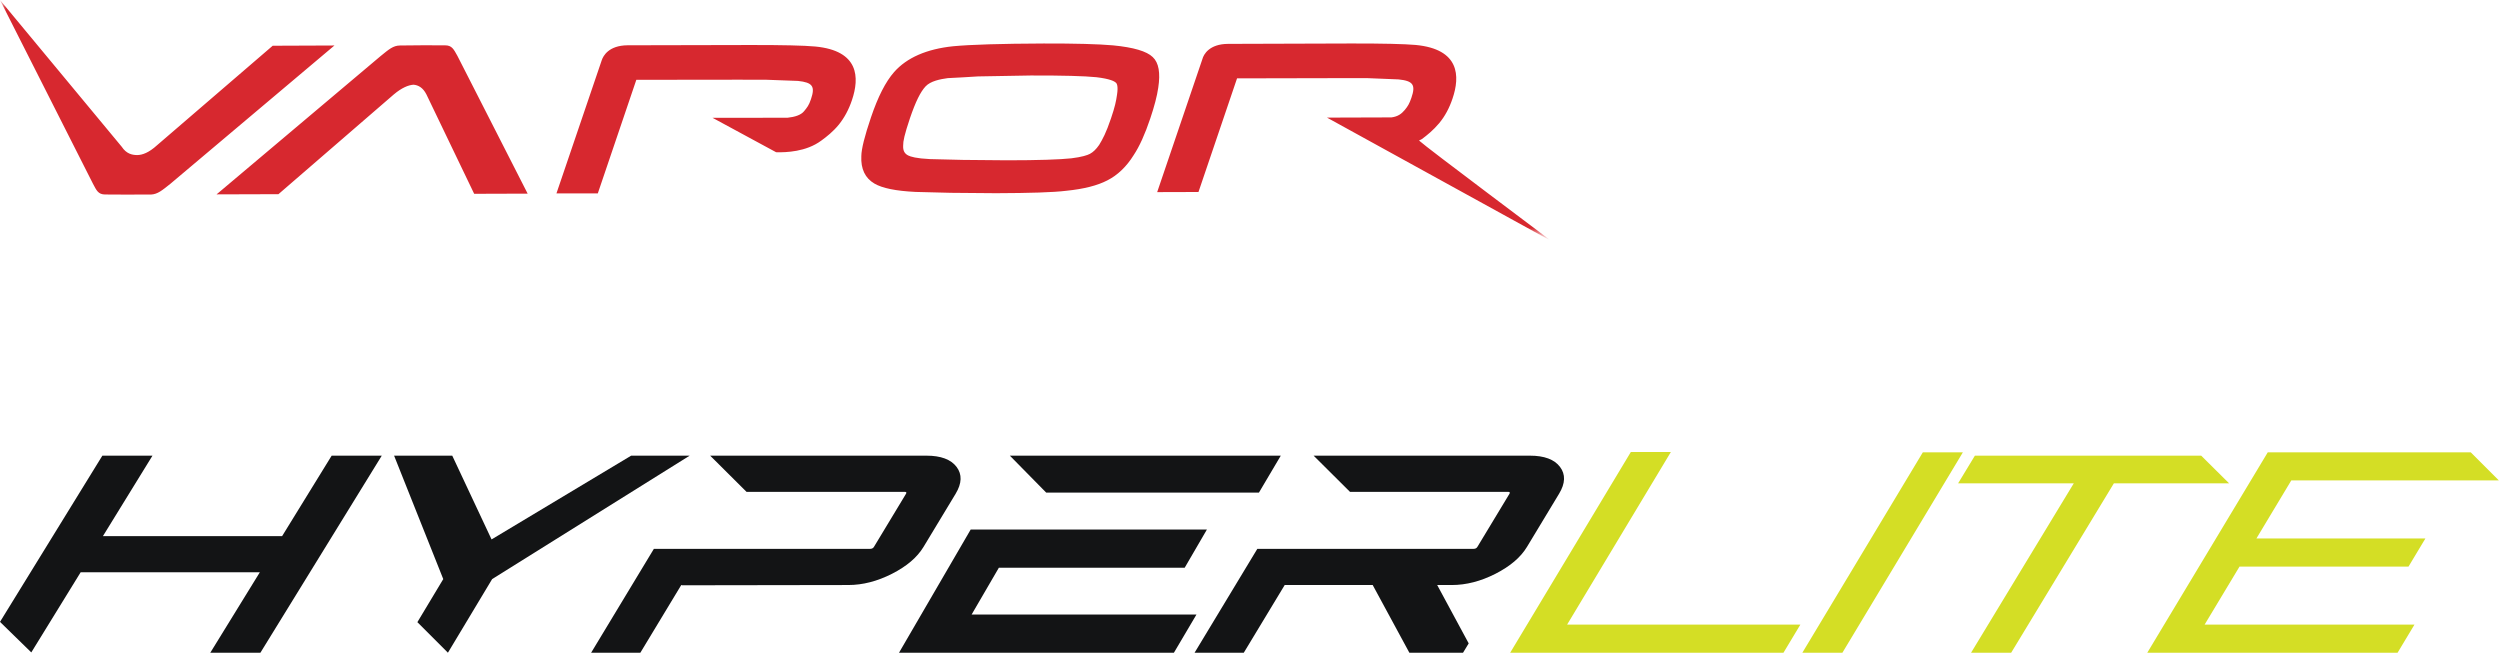 <?xml version="1.0" encoding="UTF-8"?>
<svg width="203px" height="53px" viewBox="0 0 203 53" version="1.1" xmlns="http://www.w3.org/2000/svg" xmlns:xlink="http://www.w3.org/1999/xlink">
    <!-- Generator: Sketch 53.2 (72643) - https://sketchapp.com -->
    <title>Group 10</title>
    <desc>Created with Sketch.</desc>
    <defs>
        <polygon id="path-1" points="0 0 126 0 126 19 0 19"></polygon>
    </defs>
    <g id="Page-1" stroke="none" stroke-width="1" fill="none" fill-rule="evenodd">
        <g id="Hyperlite-Pads" transform="translate(-58, -1221)">
            <g id="Group-10" transform="translate(58, 1221)">
                <g id="Group-3">
                    <mask id="mask-2" fill="white">
                        <use xlink:href="#path-1"></use>
                    </mask>
                    <g id="Clip-2"></g>
                    <path d="M89.25,11.769 C89.003,12.125 88.765,12.352 88.499,12.494 C88.296,12.6 87.864,12.748 86.989,12.856 C86.078,12.953 84.316,13.017 81.771,13.016 L78.191,12.984 L75.506,12.918 C74.413,12.868 73.937,12.723 73.743,12.623 C73.441,12.471 73.315,12.221 73.337,11.814 C73.332,11.469 73.431,10.963 73.89,9.594 C74.349,8.252 74.737,7.465 75.156,7.015 C75.558,6.58 76.362,6.424 76.958,6.344 C76.952,6.358 79.411,6.205 79.411,6.205 L83.695,6.13 C86.278,6.123 88.069,6.172 89.02,6.269 C90.158,6.402 90.5,6.608 90.619,6.718 C90.681,6.776 90.815,6.984 90.7,7.704 C90.629,8.204 90.535,8.667 90.213,9.613 C89.814,10.795 89.539,11.293 89.25,11.769 L89.25,11.769 Z M93.6,4.632 C93.109,4.159 92.049,3.845 90.376,3.683 C89.187,3.578 87.294,3.526 84.75,3.532 C81.282,3.545 78.801,3.623 77.404,3.755 C75.245,3.977 73.628,4.687 72.602,5.851 C71.906,6.644 71.291,7.856 70.724,9.528 C70.204,11.065 69.948,12.089 69.94,12.675 C69.888,13.718 70.251,14.468 71.008,14.909 C71.644,15.28 72.737,15.507 74.346,15.584 C74.368,15.584 77.213,15.657 77.213,15.657 L80.883,15.688 C83.605,15.678 85.513,15.623 86.575,15.492 C88.024,15.346 89.114,15.062 89.91,14.65 C90.753,14.223 91.473,13.53 92.052,12.599 C92.525,11.889 92.97,10.907 93.405,9.61 C93.73,8.643 93.953,7.804 94.051,7.116 C94.232,5.92 94.097,5.096 93.6,4.632 L93.6,4.632 Z M112.987,9.533 L107.752,9.55 L126,19.594 C125.973,19.555 115.77,11.934 115.224,11.41 C115.308,11.361 115.392,11.338 115.462,11.29 C115.886,10.973 116.382,10.574 116.861,10.004 C117.329,9.443 117.69,8.766 117.946,8.001 C118.558,6.202 118.545,3.992 114.95,3.65 C114.024,3.571 112.322,3.527 109.735,3.531 L99.718,3.563 C98.195,3.57 97.733,4.42 97.634,4.798 L93.963,15.6 L97.316,15.59 L100.448,6.363 C101.44,6.36 108.766,6.345 108.766,6.345 L110.985,6.343 L113.558,6.447 C114.752,6.569 114.966,6.893 114.605,7.944 C114.435,8.435 114.322,8.618 114.067,8.93 C113.8,9.244 113.516,9.462 112.987,9.533 L112.987,9.533 Z M22.143,3.714 L12.754,11.792 C12.094,12.394 11.563,12.588 11.142,12.591 C10.725,12.59 10.262,12.486 9.888,11.921 L0,0 L7.552,14.925 C7.839,15.465 7.973,15.783 8.521,15.792 L10.04,15.8 L12.265,15.797 C12.808,15.769 13.176,15.448 13.839,14.921 L27.156,3.694 L22.143,3.714 Z M36.148,3.682 L34.353,3.676 L34.273,3.677 L32.482,3.694 C31.919,3.698 31.57,4.016 30.908,4.551 L17.586,15.783 L22.61,15.767 L31.975,7.67 C32.628,7.121 33.154,6.91 33.572,6.878 C33.967,6.908 34.345,7.117 34.623,7.663 L38.503,15.737 L42.845,15.723 L37.139,4.532 C36.84,3.998 36.696,3.683 36.148,3.682 L36.148,3.682 Z M66.191,3.776 C65.259,3.692 63.559,3.653 60.977,3.655 L50.954,3.677 C49.427,3.691 48.977,4.538 48.859,4.899 L45.184,15.703 L48.541,15.706 C48.541,15.706 51.344,7.451 51.67,6.481 C52.686,6.476 60.004,6.471 60.004,6.471 L62.231,6.476 L64.799,6.571 C65.981,6.698 66.208,7.009 65.85,8.056 C65.679,8.564 65.54,8.723 65.293,9.027 C65.033,9.349 64.532,9.498 63.951,9.56 C63.881,9.559 57.861,9.568 57.861,9.568 L63.002,12.351 C63.002,12.351 63.108,12.377 63.078,12.365 C63.804,12.374 65.441,12.343 66.692,11.415 C67.134,11.092 67.634,10.701 68.112,10.122 C68.567,9.554 68.924,8.892 69.18,8.125 C69.792,6.315 69.78,4.115 66.191,3.776 L66.191,3.776 Z" id="Fill-1" fill="#D7282F" mask="url(#mask-2)"></path>
                </g>
                <g id="Group-4" transform="translate(0, 36)">
                    <polygon id="Fill-7" fill="#131415" points="82 1 84.952 4 102.225 4 104 1"></polygon>
                    <polygon id="Fill-1" fill="#131415" points="26.931 1 22.907 7.534 8.357 7.534 12.381 1 8.312 1 0 14.496 2.541 16.976 6.55 10.467 21.1 10.467 17.076 17 21.145 17 31 1"></polygon>
                    <polygon id="Fill-2" fill="#131415" points="51.248 1 39.914 7.8 36.723 1 32 1 35.993 11.022 33.891 14.52 36.371 17 39.962 11.022 56 1"></polygon>
                    <path d="M77.674,1.912 C77.213,1.303 76.397,1 75.227,1 L57.666,1 L60.617,3.937 L73.453,3.937 C73.594,3.937 73.633,3.989 73.57,4.092 L70.962,8.41 C70.9,8.513 70.797,8.566 70.657,8.566 L57.303,8.566 L53.095,8.566 L48,17 L51.997,17 L55.318,11.504 L55.395,11.525 L68.882,11.504 C70.052,11.504 71.235,11.199 72.431,10.591 C73.626,9.983 74.478,9.256 74.989,8.41 L77.598,4.092 C78.107,3.247 78.133,2.521 77.674,1.912" id="Fill-3" fill="#131415"></path>
                    <polygon id="Fill-5" fill="#131415" points="96.197 10.099 98 7 78.819 7 73 17 95.322 17 97.153 13.901 78.895 13.901 81.108 10.099"></polygon>
                    <g id="Group-11" transform="translate(122, 0)"></g>
                    <g id="Group-14" transform="translate(146, 0)"></g>
                    <polygon id="Fill-17" fill="#D4DE25" points="174.36 17 194.684 17 196.056 14.717 179.016 14.717 181.849 10.006 195.571 10.006 196.943 7.723 183.221 7.723 186.053 3.01 202.907 3.01 200.625 0.729 184.142 0.729"></polygon>
                    <polygon id="Fill-9" fill="#D4DE25" points="127.25 14.717 135.674 0.704 132.423 0.704 122.627 17 144.818 17 146.19 14.717"></polygon>
                    <polygon id="Fill-12" fill="#D4DE25" points="149.603 17 159.385 0.729 156.134 0.729 146.352 17"></polygon>
                    <polygon id="Fill-15" fill="#D4DE25" points="160.361 1 159 3.244 168.392 3.244 160.051 17 163.308 17 171.648 3.244 181 3.244 178.737 1"></polygon>
                    <path d="M126.673,1.912 C126.213,1.304 125.398,1 124.227,1 L106.666,1 L106.666,1 L109.618,3.937 L122.452,3.937 C122.593,3.937 122.632,3.989 122.57,4.092 L119.962,8.41 C119.9,8.513 119.797,8.566 119.656,8.566 L106.303,8.566 L102.095,8.566 L97,17 L100.996,17 L104.318,11.504 L104.409,11.504 L111.463,11.504 L114.44,17 L118.799,17 L119.258,16.243 L116.7,11.504 L117.882,11.504 C119.052,11.504 120.235,11.2 121.431,10.591 C122.625,9.983 123.478,9.256 123.989,8.41 L126.597,4.092 C127.108,3.247 127.133,2.521 126.673,1.912" id="Fill-20" fill="#131415"></path>
                </g>
            </g>
        </g>
    </g>
</svg>